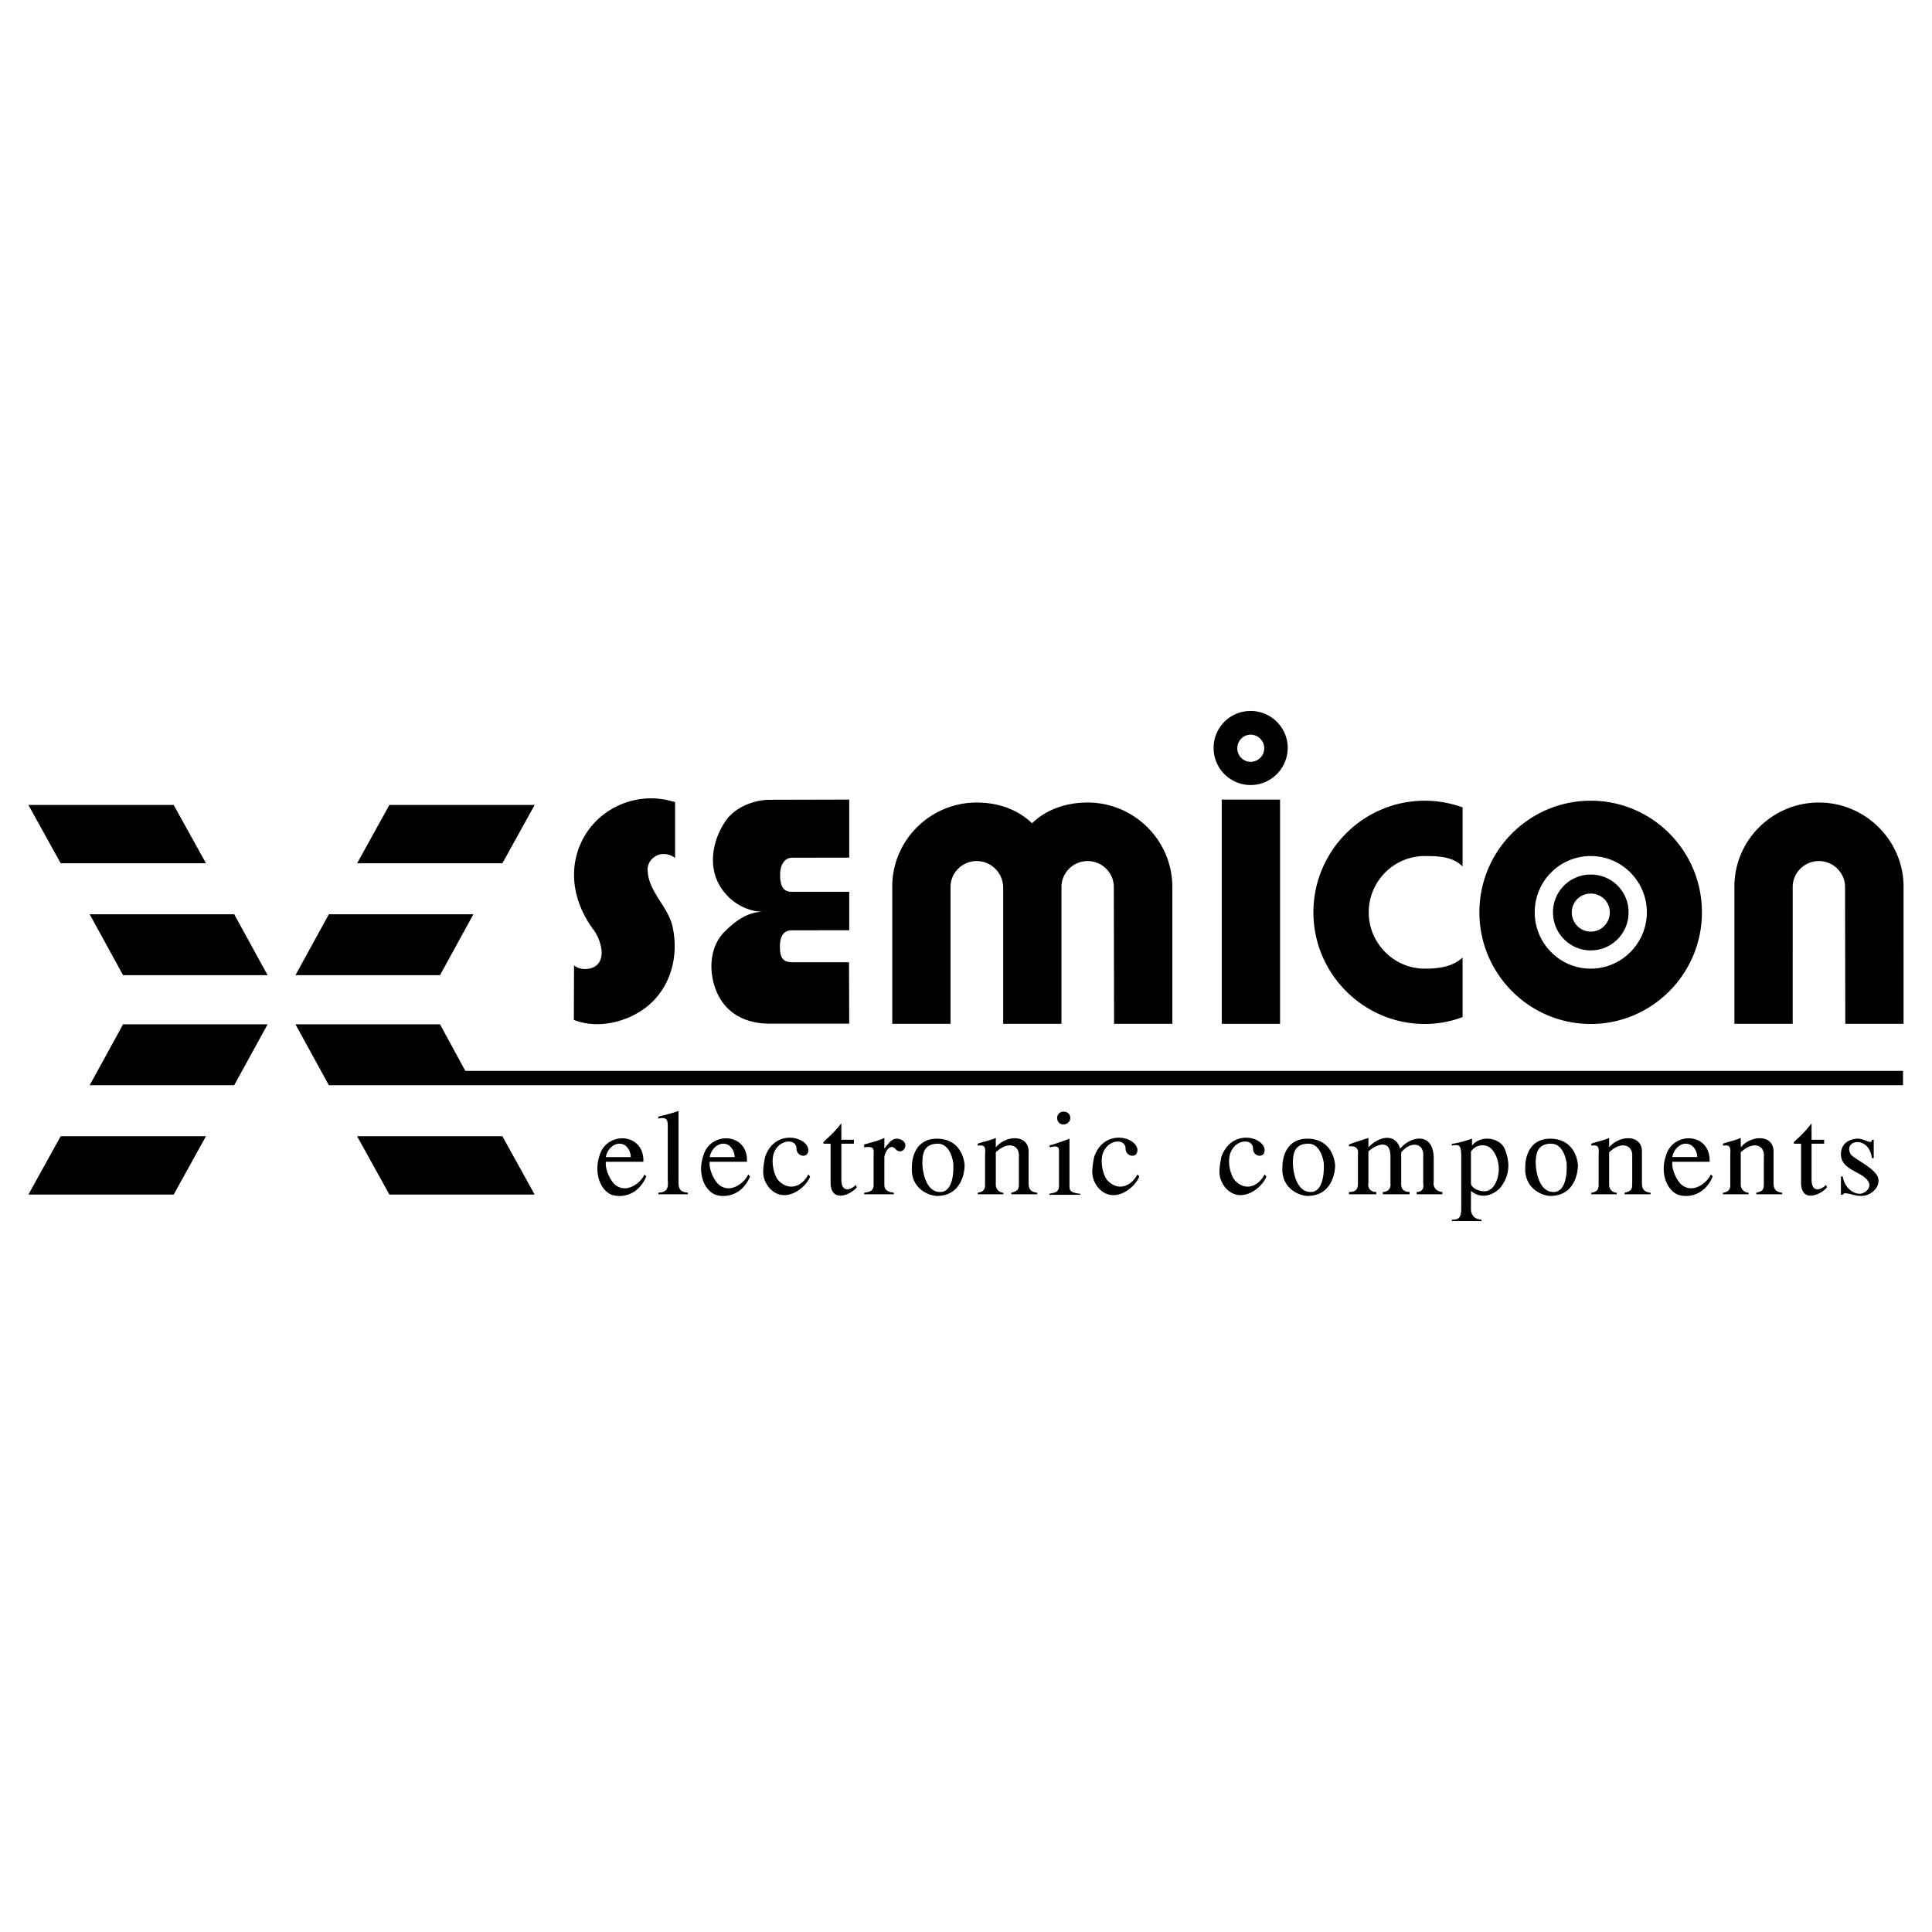 <svg xmlns="http://www.w3.org/2000/svg" width="2500" height="2500" viewBox="0 0 192.756 192.756"><g fill-rule="evenodd" clip-rule="evenodd"><path fill="#fff" d="M0 0h192.756v192.756H0V0z"/><path d="M59.794 115.363c.654-2.537 4.5-2.408 4.395.549h-3.741c-.104.76.471 1.936.942 2.303 1.177.941 2.616-.287 2.904-1.047l.183.209c-.89 2.119-2.8 2.119-3.558 1.779-1.072-.523-1.648-2.172-1.125-3.793zm.654.078h2.485c0-.549-.366-1.334-1.125-1.334-.705 0-1.255.68-1.36 1.334zm6.175-2.982c0-.654 0-1.047-.942-.863v-.184c.654-.184 1.229-.287 2.015-.574v7.193c0 .969.654.891.941.969v.156h-2.956V119c.654-.078 1.047-.184.942-1.256v-5.285zm3.531 2.904c.654-2.537 4.5-2.408 4.369.549h-3.715c-.105.76.471 1.936.941 2.303 1.178.941 2.59-.287 2.904-1.047l.183.209c-.889 2.119-2.799 2.119-3.558 1.779-1.071-.523-1.673-2.172-1.124-3.793zm.655.078h2.485c0-.549-.366-1.334-1.125-1.334-.706 0-1.256.68-1.36 1.334zm5.52 0c.941-2.799 4.107-2.094 4.316-.785.078.969-1.177.785-1.177-.053 0-.994-1.596-.994-2.198.289-.393.836-.104 2.275.366 2.852 1.177 1.256 2.512.471 3.009-.576l.183.209c-.392 1.125-2.59 2.904-4.133 1.072-.654-.888-.654-1.543-.366-3.008zm6.54 2.696v-4.029h-.471c-.288 0-.445 0 .104-.498a10.729 10.729 0 0 0 1.439-1.543v1.648h1.255v.393h-1.255v3.559c0 1.49 1.073.967 1.439.549l.104.234c-.469.654-2.484 1.648-2.615-.313zm4.291.078v-2.957c0-.471.183-.967-.942-.783v-.289c.654-.184 1.413-.365 2.015-.654v1.072c.549-.705.759-.994 1.308-.994 1.465.211.576 1.832-.183 1.047-.576-.654-1.073.314-1.125.785v2.773c0 .602.471.707.942.785v.156h-2.957V119c.55-.078.942-.184.942-.785zm3.819-1.727c0-1.414.654-2.879 2.485-2.879 2.485 0 2.773 2.303 2.773 2.695 0 .602-.288 2.904-2.59 3.01-.784.079-2.798-.628-2.668-2.826zm1.047-.47c0 .889.366 2.982 1.832 2.904.654 0 1.334-.707 1.255-2.801 0-.104-.235-2.014-1.543-2.014-1.361 0-1.544.967-1.544 1.911zm5.52-1.727v-.184c.55-.209 1.151-.287 1.806-.576v.943c.994-1.23 3.271-1.336 3.271.418v3.139c0 .602.209.891.862.969v.156h-2.59V119c.681-.184.759-.314.759-.969v-2.59c.104-1.256-1.125-1.621-2.302-.471v3.244c0 .471.392.785.759.785v.156h-2.564V119c.55-.078.732-.314.732-.785v-3.061c.13-1.047-.367-.863-.733-.863zm8.11 4.029v-3.246c0-.418.104-.889-.89-.6l-.078-.184a22.765 22.765 0 0 0 2.014-.682v4.711c0 .365 0 .68 1.073.783v.105h-3.087v-.105c.471-.102.968-.102.968-.782zm-.182-6.802c.052-.863 1.308-.76 1.308 0-.001.836-1.308.941-1.308 0zm3.688 3.923c.941-2.799 4.107-2.094 4.316-.785.079.969-1.177.785-1.177-.053 0-.994-1.597-.994-2.198.289-.393.836-.104 2.275.366 2.852 1.178 1.256 2.486.471 3.009-.576l.184.209c-.393 1.125-2.59 2.904-4.134 1.072-.654-.888-.654-1.543-.366-3.008zm12.689 0c.968-2.799 4.107-2.094 4.316-.785.079.969-1.15.785-1.15-.053 0-.994-1.623-.994-2.198.289-.418.836-.104 2.275.366 2.852 1.151 1.256 2.485.471 2.982-.576l.184.209c-.393 1.125-2.59 2.904-4.134 1.072-.655-.888-.655-1.543-.366-3.008zm6.095 1.047c0-1.414.654-2.879 2.485-2.879 2.485 0 2.773 2.303 2.773 2.695 0 .602-.288 2.904-2.59 3.01-.784.079-2.799-.628-2.668-2.826zm1.047-.47c0 .889.366 2.982 1.831 2.904.654 0 1.308-.707 1.256-2.801 0-.104-.235-2.014-1.544-2.014-1.36 0-1.543.967-1.543 1.911zm6.487-.655c0-.393.184-1.072-.89-.994v-.184c.472-.184 1.073-.365 1.937-.654v.943c.968-1.047 2.669-1.52 3.166.129.941-1.176 3.243-1.777 3.349.838v2.486c-.105.574.366.994.863.994v.234h-2.564v-.234c.472 0 .759-.289.654-.785v-2.773c.104-1.361-1.256-1.543-2.197-.393v3.166c0 .68.471.785.837.785v.234h-2.669v-.234c.472 0 .838-.289.76-.891v-2.668c0-1.936-1.701-.994-2.198-.471v3.139c-.104.471.183.891.785.891v.234h-2.722v-.234c.472 0 .89-.105.89-.785v-2.773h-.001zm9.367 6.461v-.131c.55 0 .942-.051.942-1.125v-5.127c0-1.256-.21-1.256-.942-1.15v-.184c.366 0 1.125-.209 2.015-.498v.682c.942-1.152 2.956-.76 3.322.496.785 2.016-.183 3.244-.366 3.533-.183.365-1.647 1.674-3.061.496v1.832c0 .496.287.994 1.047 1.045v.131h-2.957zm1.91-6.931v3.139c0 .654 1.413 1.072 1.884.654.418-.184.89-1.02.89-2.066 0-1.178-.654-2.25-1.36-2.328-.473-.106-1.048.077-1.414.601zm5.416 1.595c0-1.414.653-2.879 2.484-2.879 2.486 0 2.773 2.303 2.773 2.695 0 .602-.287 2.904-2.59 3.01-.784.079-2.773-.628-2.667-2.826zm1.046-.47c0 .889.366 2.982 1.831 2.904.654 0 1.334-.707 1.256-2.801 0-.104-.235-2.014-1.543-2.014-1.361 0-1.544.967-1.544 1.911zm5.546-1.727v-.184c.55-.209 1.125-.287 1.779-.576v.943c.994-1.23 3.271-1.336 3.271.418v3.139c0 .602.209.891.863.969v.156h-2.59V119c.68-.184.759-.314.759-.969v-2.59c.104-1.256-1.125-1.621-2.303-.471v3.244c0 .471.393.785.759.785v.156h-2.538V119c.55-.078.732-.314.732-.785v-3.061c.106-1.047-.365-.863-.732-.863zm7.43 1.072c.653-2.537 4.5-2.408 4.369.549h-3.716c-.104.76.472 1.936.942 2.303 1.177.941 2.59-.287 2.904-1.047l.183.209c-.89 2.119-2.799 2.119-3.558 1.779-1.072-.523-1.673-2.172-1.124-3.793zm.654.078h2.485c0-.549-.366-1.334-1.15-1.334-.681 0-1.23.68-1.335 1.334zm5.049-1.15v-.184c.55-.209 1.125-.287 1.779-.576v.943c.993-1.23 3.271-1.336 3.271.418v3.139c0 .602.209.891.863.969v.156h-2.591V119c.706-.184.759-.314.759-.969v-2.59c.131-1.256-1.125-1.621-2.302-.471v3.244c0 .471.418.785.784.785v.156h-2.563V119c.55-.078.732-.314.732-.785v-3.061c.105-1.047-.365-.863-.732-.863zm7.796 3.846v-4.029h-.471c-.313 0-.445 0 .104-.498.55-.471 1.125-1.15 1.413-1.543v1.648h1.256v.393h-1.256v3.559c0 1.49 1.072.967 1.439.549l.104.234c-.47.654-2.483 1.648-2.589-.313zm3.977-2.983c0-.785.472-1.439 1.544-1.545.759-.078 1.544.682 1.544.105h.183v1.832h-.183c-.288-2.303-2.904-1.832-2.119-.393.287.471 2.668 1.465 2.772 2.512.104.967-.941 1.727-1.831 1.648-.654 0-1.622-.498-1.727-.105h-.184v-1.832h.184c.104.838.785 1.727 1.727 1.727.471 0 1.831-.889 0-1.936-.837-.495-1.91-.862-1.91-2.013zM46.426 108.273h143.437v-1.428H46.426l-2.525-4.648H29.479l3.331 6.076h13.616zm6.917 10.907H38.85l-3.221-5.818h14.494l3.22 5.818zM8.947 108.273h14.42l3.331-6.076h-14.42l-3.331 6.076zM2.835 119.18h14.494l3.221-5.818H6.056l-3.221 5.818zm44.396-27.963H32.81l-3.331 6.076H43.9l3.331-6.076zm6.112-10.906H38.85l-3.221 5.819h14.494l3.22-5.819zM8.947 91.217h14.42l3.331 6.076h-14.42l-3.331-6.076zM2.835 80.311h14.494l3.221 5.819H6.056l-3.221-5.819zM127.711 102.15h-5.815V79.777h5.815v22.373zm-2.933-28.854c.739 0 1.355.616 1.355 1.355 0 .764-.616 1.355-1.355 1.355s-1.33-.591-1.33-1.355c0-.738.591-1.355 1.33-1.355zm0-2.365c2.021 0 3.696 1.65 3.696 3.671 0 2.07-1.676 3.721-3.696 3.721a3.695 3.695 0 0 1-3.695-3.721c0-2.02 1.65-3.671 3.695-3.671zM189.921 88.495c0-4.657-3.819-8.427-8.451-8.427-4.633 0-8.452 3.77-8.428 8.427v13.652h5.815V88.495c0-1.429 1.183-2.587 2.612-2.587s2.611 1.158 2.611 2.587l.025 13.652h5.814V88.495h.002zM100.084 88.495a2.646 2.646 0 0 0-2.637-2.587c-1.429 0-2.612 1.158-2.612 2.587v13.652H89.02V88.495c-.024-4.657 3.795-8.427 8.428-8.427 2.169 0 4.115.715 5.52 2.07 1.38-1.355 3.376-2.07 5.544-2.07 4.633 0 8.452 3.77 8.452 8.427v13.652h-5.815l-.024-13.652c0-1.429-1.183-2.587-2.612-2.587s-2.611 1.158-2.611 2.587v13.652h-5.815V88.495h-.003zM67.352 80.022v5.592c-.498-.448-1.313-.517-1.821-.258-.468.238-.916.696-.916 1.383 0 2.179 2.04 3.662 2.487 5.721.687 3.115-.298 6.378-2.866 8.208-1.84 1.314-4.636 2.021-6.984 1.086l.02-5.443c.577.518 1.642.438 2.14.08 1.194-.856.368-2.866-.149-3.562-2.318-3.094-2.558-6.567-.995-9.323 1.652-2.935 5.224-4.487 8.587-3.612l.497.128zM84.727 85.565l-5.701.01c-.667 0-1.185.587-1.194 1.691-.01 1.293.418 1.711 1.174 1.711h5.721v3.831l-5.751.01c-.667 0-1.184.448-1.164 1.652.02 1.184.338 1.482 1.174 1.532h5.721l.02 6.129h-7.94c-2.577 0-4.885-1.184-5.622-4.197-.438-1.792-.119-3.742 1.125-4.976 1.055-1.045 2.288-1.99 3.851-1.99-1.881-.029-3.622-1.194-4.478-2.866-.976-1.91-.538-4.338.727-6.188.965-1.413 2.875-2.12 4.428-2.12l7.91-.02v5.791h-.001zM158.713 79.887c6.11 0 11.089 4.978 11.089 11.138 0 6.135-4.979 11.137-11.089 11.137-6.136 0-11.113-5.002-11.113-11.137 0-6.16 4.977-11.138 11.113-11.138zm0 5.52c3.08 0 5.594 2.513 5.594 5.618 0 3.08-2.514 5.618-5.594 5.618-3.104 0-5.594-2.538-5.594-5.618 0-3.105 2.489-5.618 5.594-5.618zm0 1.848a3.754 3.754 0 0 1 3.77 3.77c0 2.095-1.675 3.795-3.77 3.795s-3.771-1.7-3.771-3.795a3.755 3.755 0 0 1 3.771-3.77zm0 1.897c1.06 0 1.897.838 1.897 1.873 0 1.06-.838 1.922-1.897 1.922s-1.897-.862-1.897-1.922a1.876 1.876 0 0 1 1.897-1.873zM145.922 101.473v-5.938c-.985.911-2.341 1.108-3.77 1.108-3.08 0-5.594-2.538-5.594-5.618s2.489-5.618 5.594-5.618c1.479 0 2.784.074 3.77 1.035v-5.89a11.13 11.13 0 0 0-3.77-.665c-6.136 0-11.113 5.002-11.113 11.138s5.002 11.137 11.113 11.137c1.331 0 2.613-.246 3.77-.689z"/></g></svg>